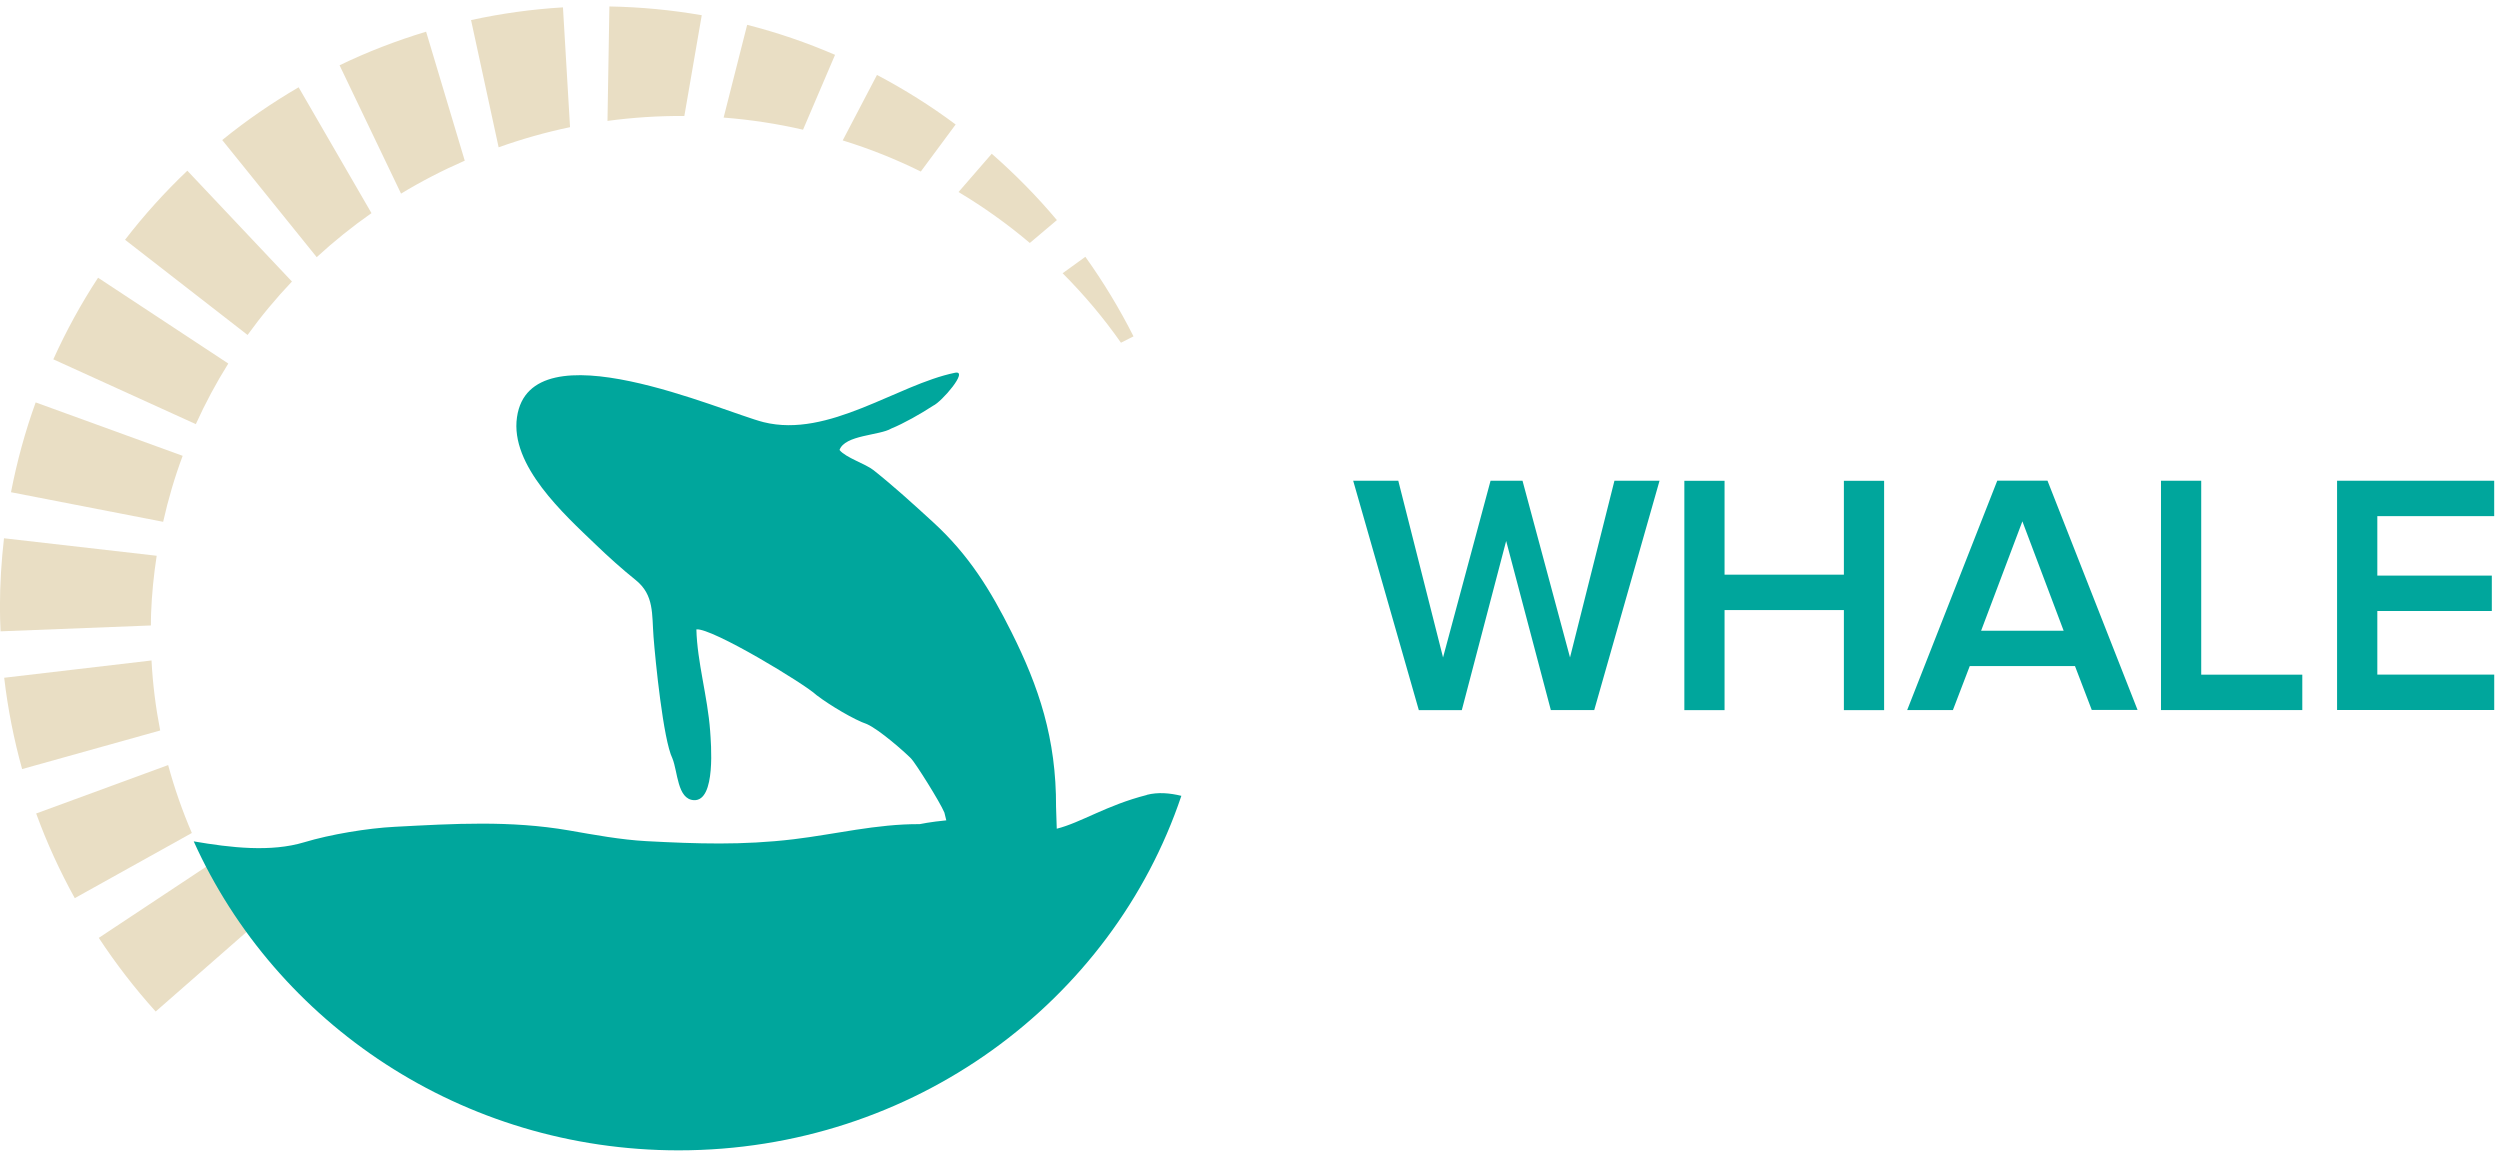 <svg width="291" height="134" viewBox="0 0 291 134" xmlns="http://www.w3.org/2000/svg"><title>logo_wf_short</title><g fill="none" fill-rule="evenodd"><path d="M180.52 82.66l-5.203-19.693-5.163 19.692h-5.003l-7.64-26.7h5.25l5.21 20.57 5.53-20.57h3.72l5.53 20.57 5.17-20.57h5.25l-7.6 26.69h-5l-.05.01zm34.108 0V71.012h-13.89V82.66h-4.68V55.962h4.68V66.89h13.89V55.962h4.683V82.66h-4.68zm20.777-21.975l-4.803 12.73h9.606l-4.803-12.73zm8.085 21.974l-1.962-5.13H229.28l-1.96 5.12h-5.323l10.486-26.7h5.844l10.486 26.69h-5.323v.02zm8.05 0v-26.7h4.682v22.57h11.766v4.12h-16.45l.002.01zm20.495 0v-26.7h18.29v4.12H276.72V67h13.328v4.12H276.72v7.405h13.608v4.122h-18.29l-.003.012z" fill="#00A69C"/><path d="M131.94 39.152c-1.635-3.236-3.51-6.332-5.605-9.26l-2.645 1.914c2.492 2.5 4.77 5.2 6.79 8.087l1.46-.74zm-8.92-13.535c-2.325-2.768-4.863-5.344-7.58-7.72l-3.867 4.456c2.94 1.756 5.712 3.74 8.298 5.928l3.15-2.66zm-11.787-11.13c-2.886-2.154-5.946-4.075-9.152-5.763l-3.99 7.62c3.16.976 6.19 2.19 9.09 3.623l4.06-5.48h-.004zM79.658 13.5l2.025-11.728c-3.504-.608-7.088-.954-10.75-1.02l-.222 13.322c2.93-.397 5.92-.594 8.95-.574zM4.21 94.692c1.244 3.42 2.758 6.708 4.493 9.853L22.33 96.96c-1.096-2.556-2.025-5.196-2.758-7.906L4.205 94.692h.005zm-.06-47.847c-1.217 3.37-2.175 6.862-2.87 10.45l17.71 3.444c.59-2.63 1.346-5.2 2.274-7.68L4.15 46.84v.005zM18.238 64.69L.464 62.655c-.298 2.638-.472 5.312-.472 8.03 0 .937.035 1.873.074 2.802l17.5-.682c.006-.457 0-.91.018-1.366.086-2.29.314-4.54.654-6.75zm31.358-61C46.12 4.74 42.75 6.04 39.526 7.6l7.156 14.937c2.37-1.438 4.85-2.714 7.415-3.835l-4.5-15.018v.005zm-27.79 16.18c-2.617 2.49-5.04 5.17-7.25 8.04l14.262 11.08c1.58-2.19 3.304-4.26 5.164-6.22l-12.175-12.9zm12.954-9.71c-3.125 1.823-6.1 3.87-8.894 6.14l11 13.634C38.87 28.09 41 26.38 43.24 24.808L34.76 10.16zM11.415 32.328c-1.97 3.01-3.713 6.185-5.208 9.497l16.587 7.545c1.104-2.44 2.366-4.795 3.78-7.053l-15.16-9.99zM65.528.858c-3.65.218-7.224.72-10.698 1.48l3.21 14.808c2.692-.96 5.466-1.75 8.312-2.343L65.528.858zM11.502 109.172c1.992 3.027 4.2 5.89 6.62 8.568l10.677-9.347c-1.74-2.41-3.31-4.946-4.67-7.594l-12.63 8.37zM.488 78.89c.424 3.635 1.13 7.185 2.086 10.63l16.072-4.492c-.52-2.664-.865-5.382-1.01-8.15L.49 78.89H.488zM97.2 6.384C93.913 4.962 90.498 3.79 86.97 2.89l-2.74 10.797c3.16.245 6.244.72 9.244 1.41L97.2 6.383z" fill="#E9DEC4"/><path d="M133.494 92.535c-4.67 1.184-7.67 3.22-10.488 3.928-.026-.7-.05-1.52-.082-2.524.035-8-2.018-14.02-5.188-20.36-2.428-4.85-4.93-8.96-9.126-12.8-2.34-2.14-4.46-4.08-6.917-6.04-.986-.78-3.235-1.45-3.974-2.36.63-1.77 4.65-1.67 6.03-2.5 1.41-.57 3.43-1.71 4.86-2.65.99-.44 4.22-4.18 2.55-3.84-6.72 1.38-14.7 7.64-22.28 5.75-4.75-1.19-27.14-11.31-28.7-.59-.83 5.63 5.5 11.33 9.15 14.83 1.54 1.48 3.04 2.83 4.68 4.15 2.15 1.74 1.86 3.95 2.06 6.58.21 2.74 1.13 11.99 2.2 14.17.63 1.54.56 4.76 2.5 4.86 2.6.13 1.98-6.72 1.89-8.07-.29-3.98-1.51-8.02-1.6-11.81 1.82-.19 12.63 6.36 13.98 7.65 1.57 1.2 4.4 2.88 5.88 3.38 1.44.65 4.32 3.18 5.13 4 .48.48 3.37 5.06 3.88 6.3 0 0 .1.36.22.9-1.82.17-3.1.44-3.1.44-5.01-.03-9.83 1.18-14.68 1.76-5.94.71-11.26.53-17.13.22-2.97-.16-6.1-.74-9.02-1.25-6.85-1.18-13.41-.78-20.26-.42-3.18.162-7.5.88-10.55 1.8-3.87 1.17-8.55.64-12.86-.105C32.09 119.12 53.77 133.9 79 133.9c27.31 0 50.45-17.31 58.51-41.265-1.35-.326-2.7-.45-4.03-.113" fill="#00A69C"/></g></svg>